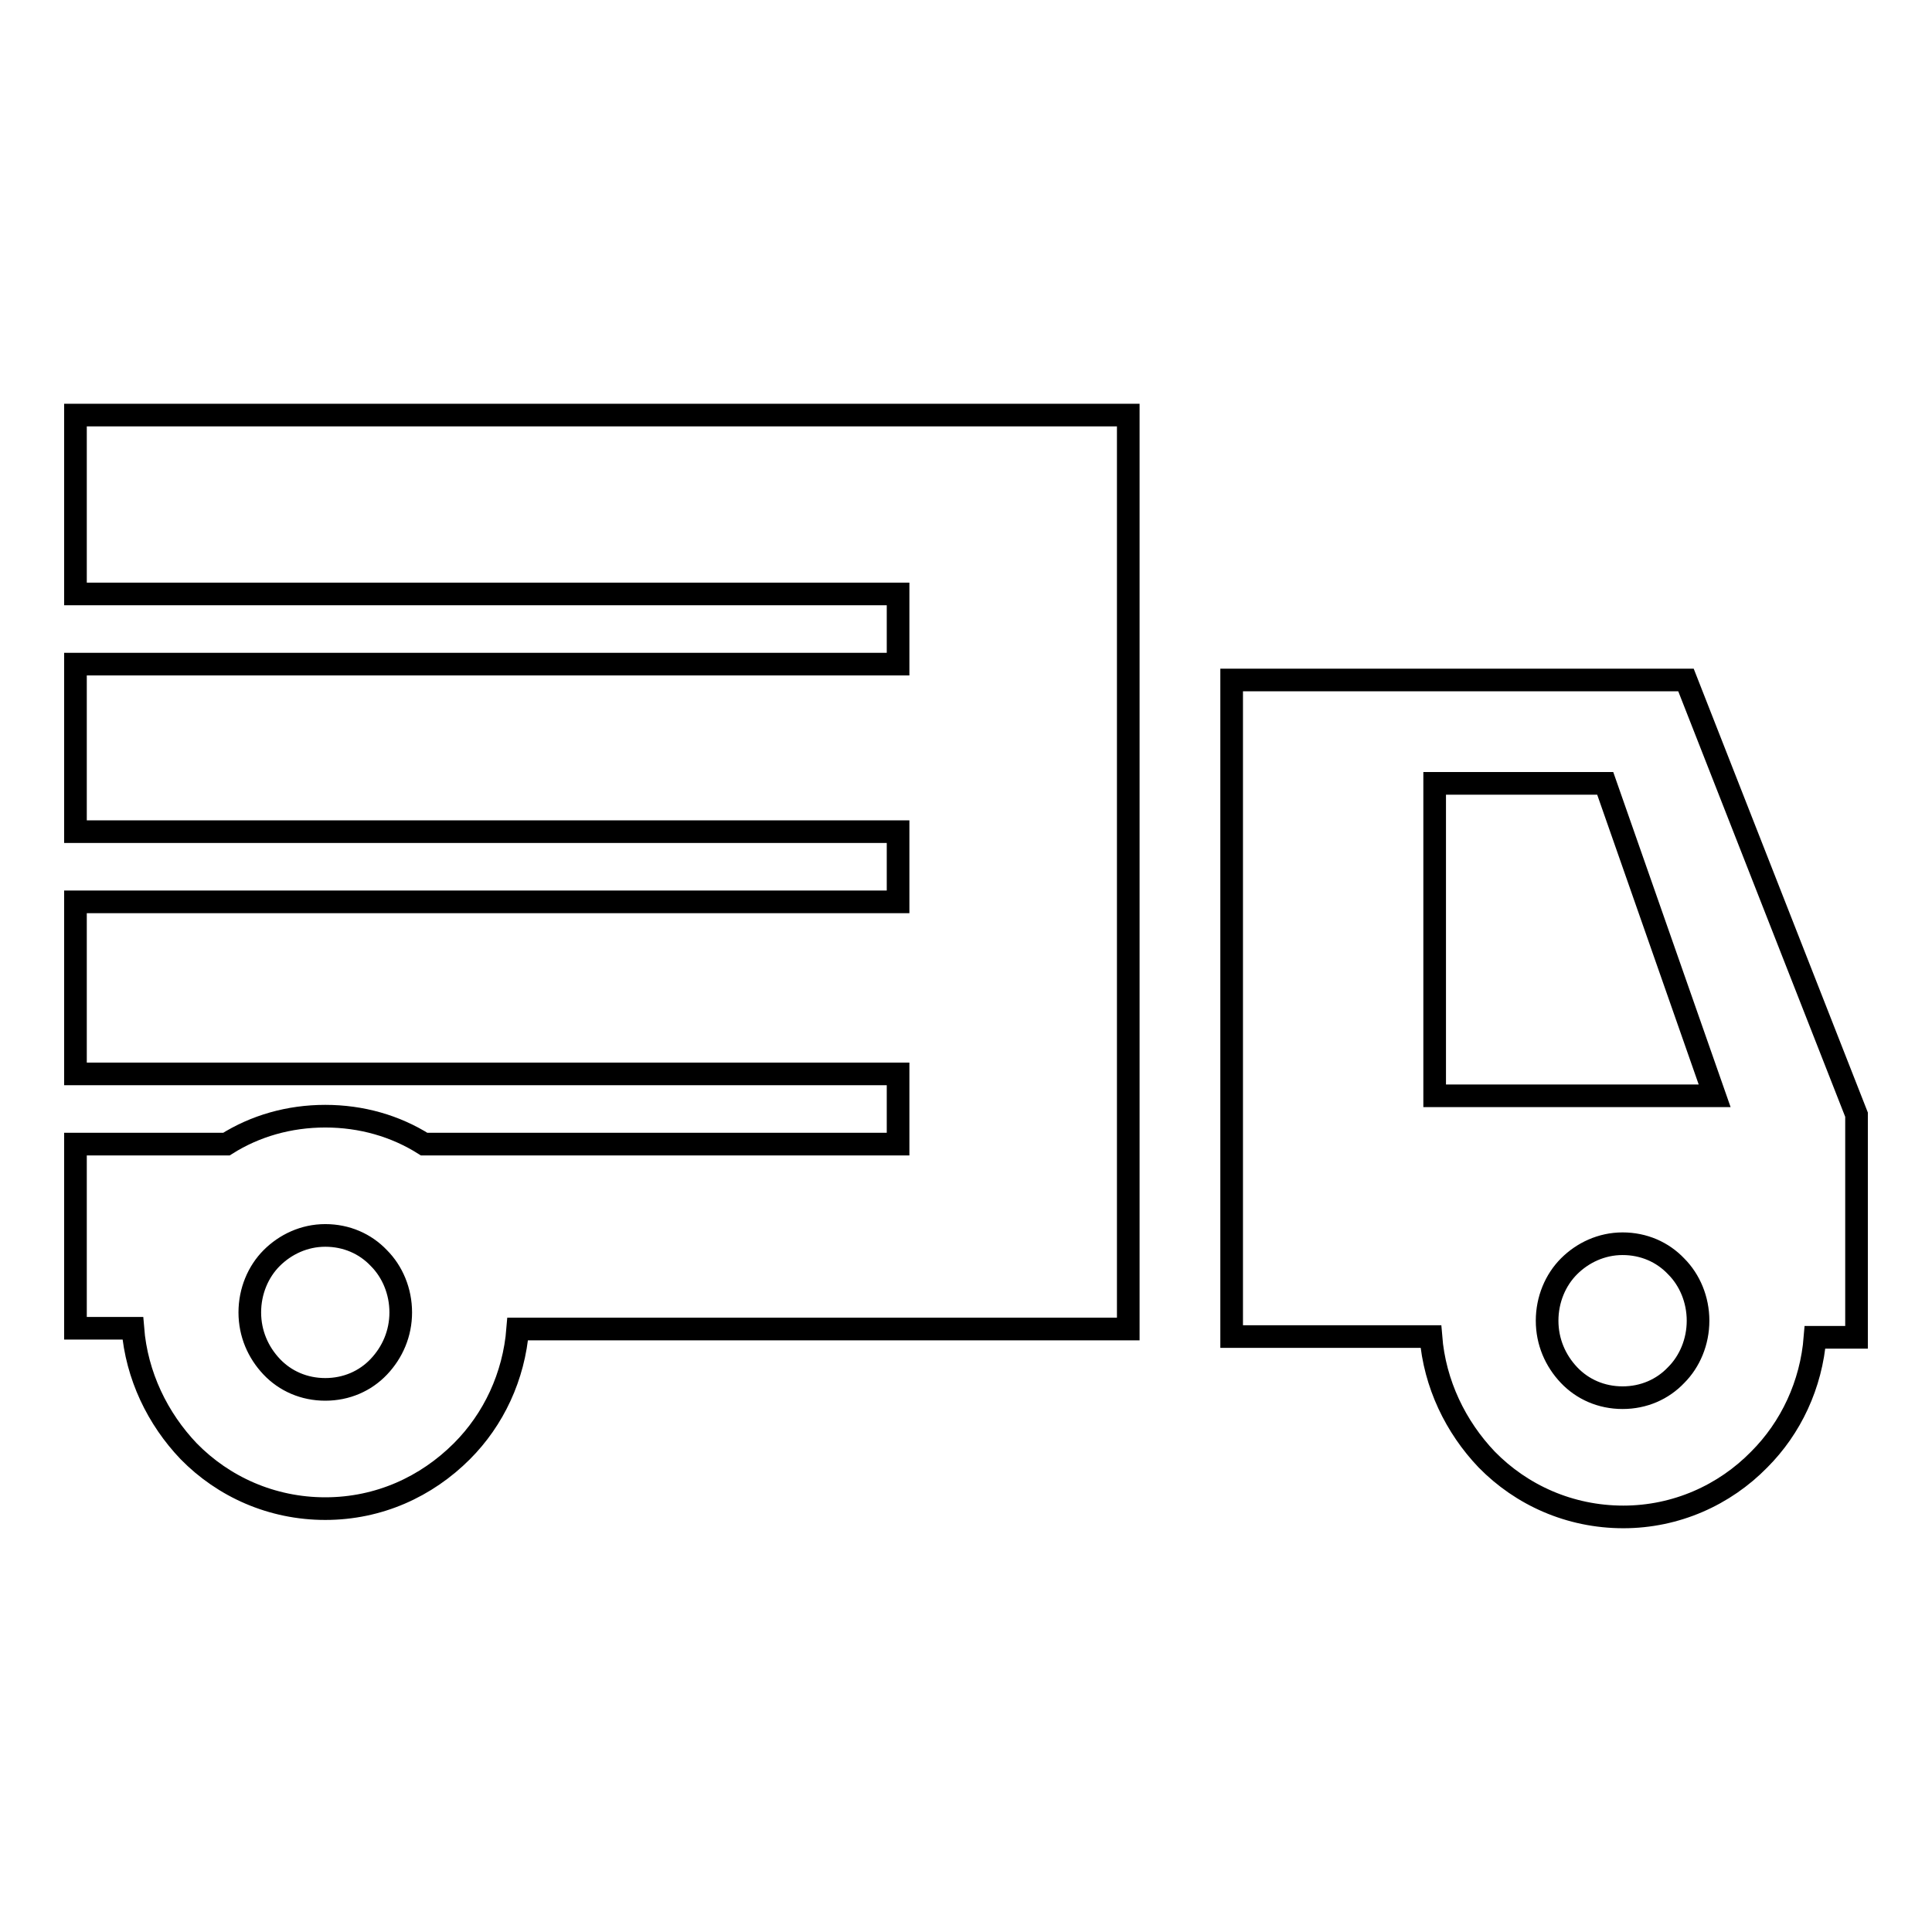 <?xml version="1.0" encoding="utf-8"?>
<!-- Svg Vector Icons : http://www.onlinewebfonts.com/icon -->
<!DOCTYPE svg PUBLIC "-//W3C//DTD SVG 1.1//EN" "http://www.w3.org/Graphics/SVG/1.1/DTD/svg11.dtd">
<svg version="1.1" xmlns="http://www.w3.org/2000/svg" xmlns:xlink="http://www.w3.org/1999/xlink" x="0px" y="0px" viewBox="0 0 256 256" enable-background="new 0 0 256 256" xml:space="preserve">
<g><g><path stroke-width="3" fill-opacity="0" stroke="#000000"  d="M223.4,90.1h-60.2v87h26.4c0.5,6.3,3.3,12,7.4,16.3c4.6,4.7,11,7.6,18.1,7.6c7,0,13.4-2.9,18-7.6l0,0c4.2-4.2,6.9-9.9,7.4-16.2h5.5v-29.5L223.4,90.1L223.4,90.1z M222.1,182.2c-1.8,1.9-4.3,3-7.1,3c-2.8,0-5.3-1.1-7.1-3c-1.8-1.9-2.9-4.4-2.9-7.2c0-2.8,1.1-5.4,2.9-7.2l0,0c1.8-1.8,4.3-3,7.1-3c2.8,0,5.3,1.1,7.1,3c1.8,1.8,2.9,4.4,2.9,7.2C225,177.8,223.9,180.4,222.1,182.2L222.1,182.2z M190.1,145.2v-41.4h22.6l14.5,41.4H190.1L190.1,145.2z M10,78.7h109V88H10v22.2h109v9.3H10v22.8h109v9.3H56.2c-3.8-2.4-8.3-3.7-13.1-3.7c-4.8,0-9.3,1.3-13.1,3.7H10v24.4h7.6c0.5,6.3,3.3,12,7.4,16.3c4.6,4.7,11,7.6,18.1,7.6c7.1,0,13.4-2.9,18.1-7.6l0,0c4.2-4.2,6.9-9.9,7.4-16.2h80.9V55H10V78.7L10,78.7z M50.2,181.1c-1.8,1.9-4.3,3-7.1,3c-2.8,0-5.3-1.1-7.1-3c-1.8-1.9-2.9-4.4-2.9-7.2c0-2.8,1.1-5.4,2.9-7.2l0,0c1.8-1.8,4.3-3,7.1-3c2.8,0,5.3,1.1,7.1,3c1.8,1.8,2.9,4.4,2.9,7.2C53.1,176.7,52,179.2,50.2,181.1L50.2,181.1z"/></g></g>
</svg>